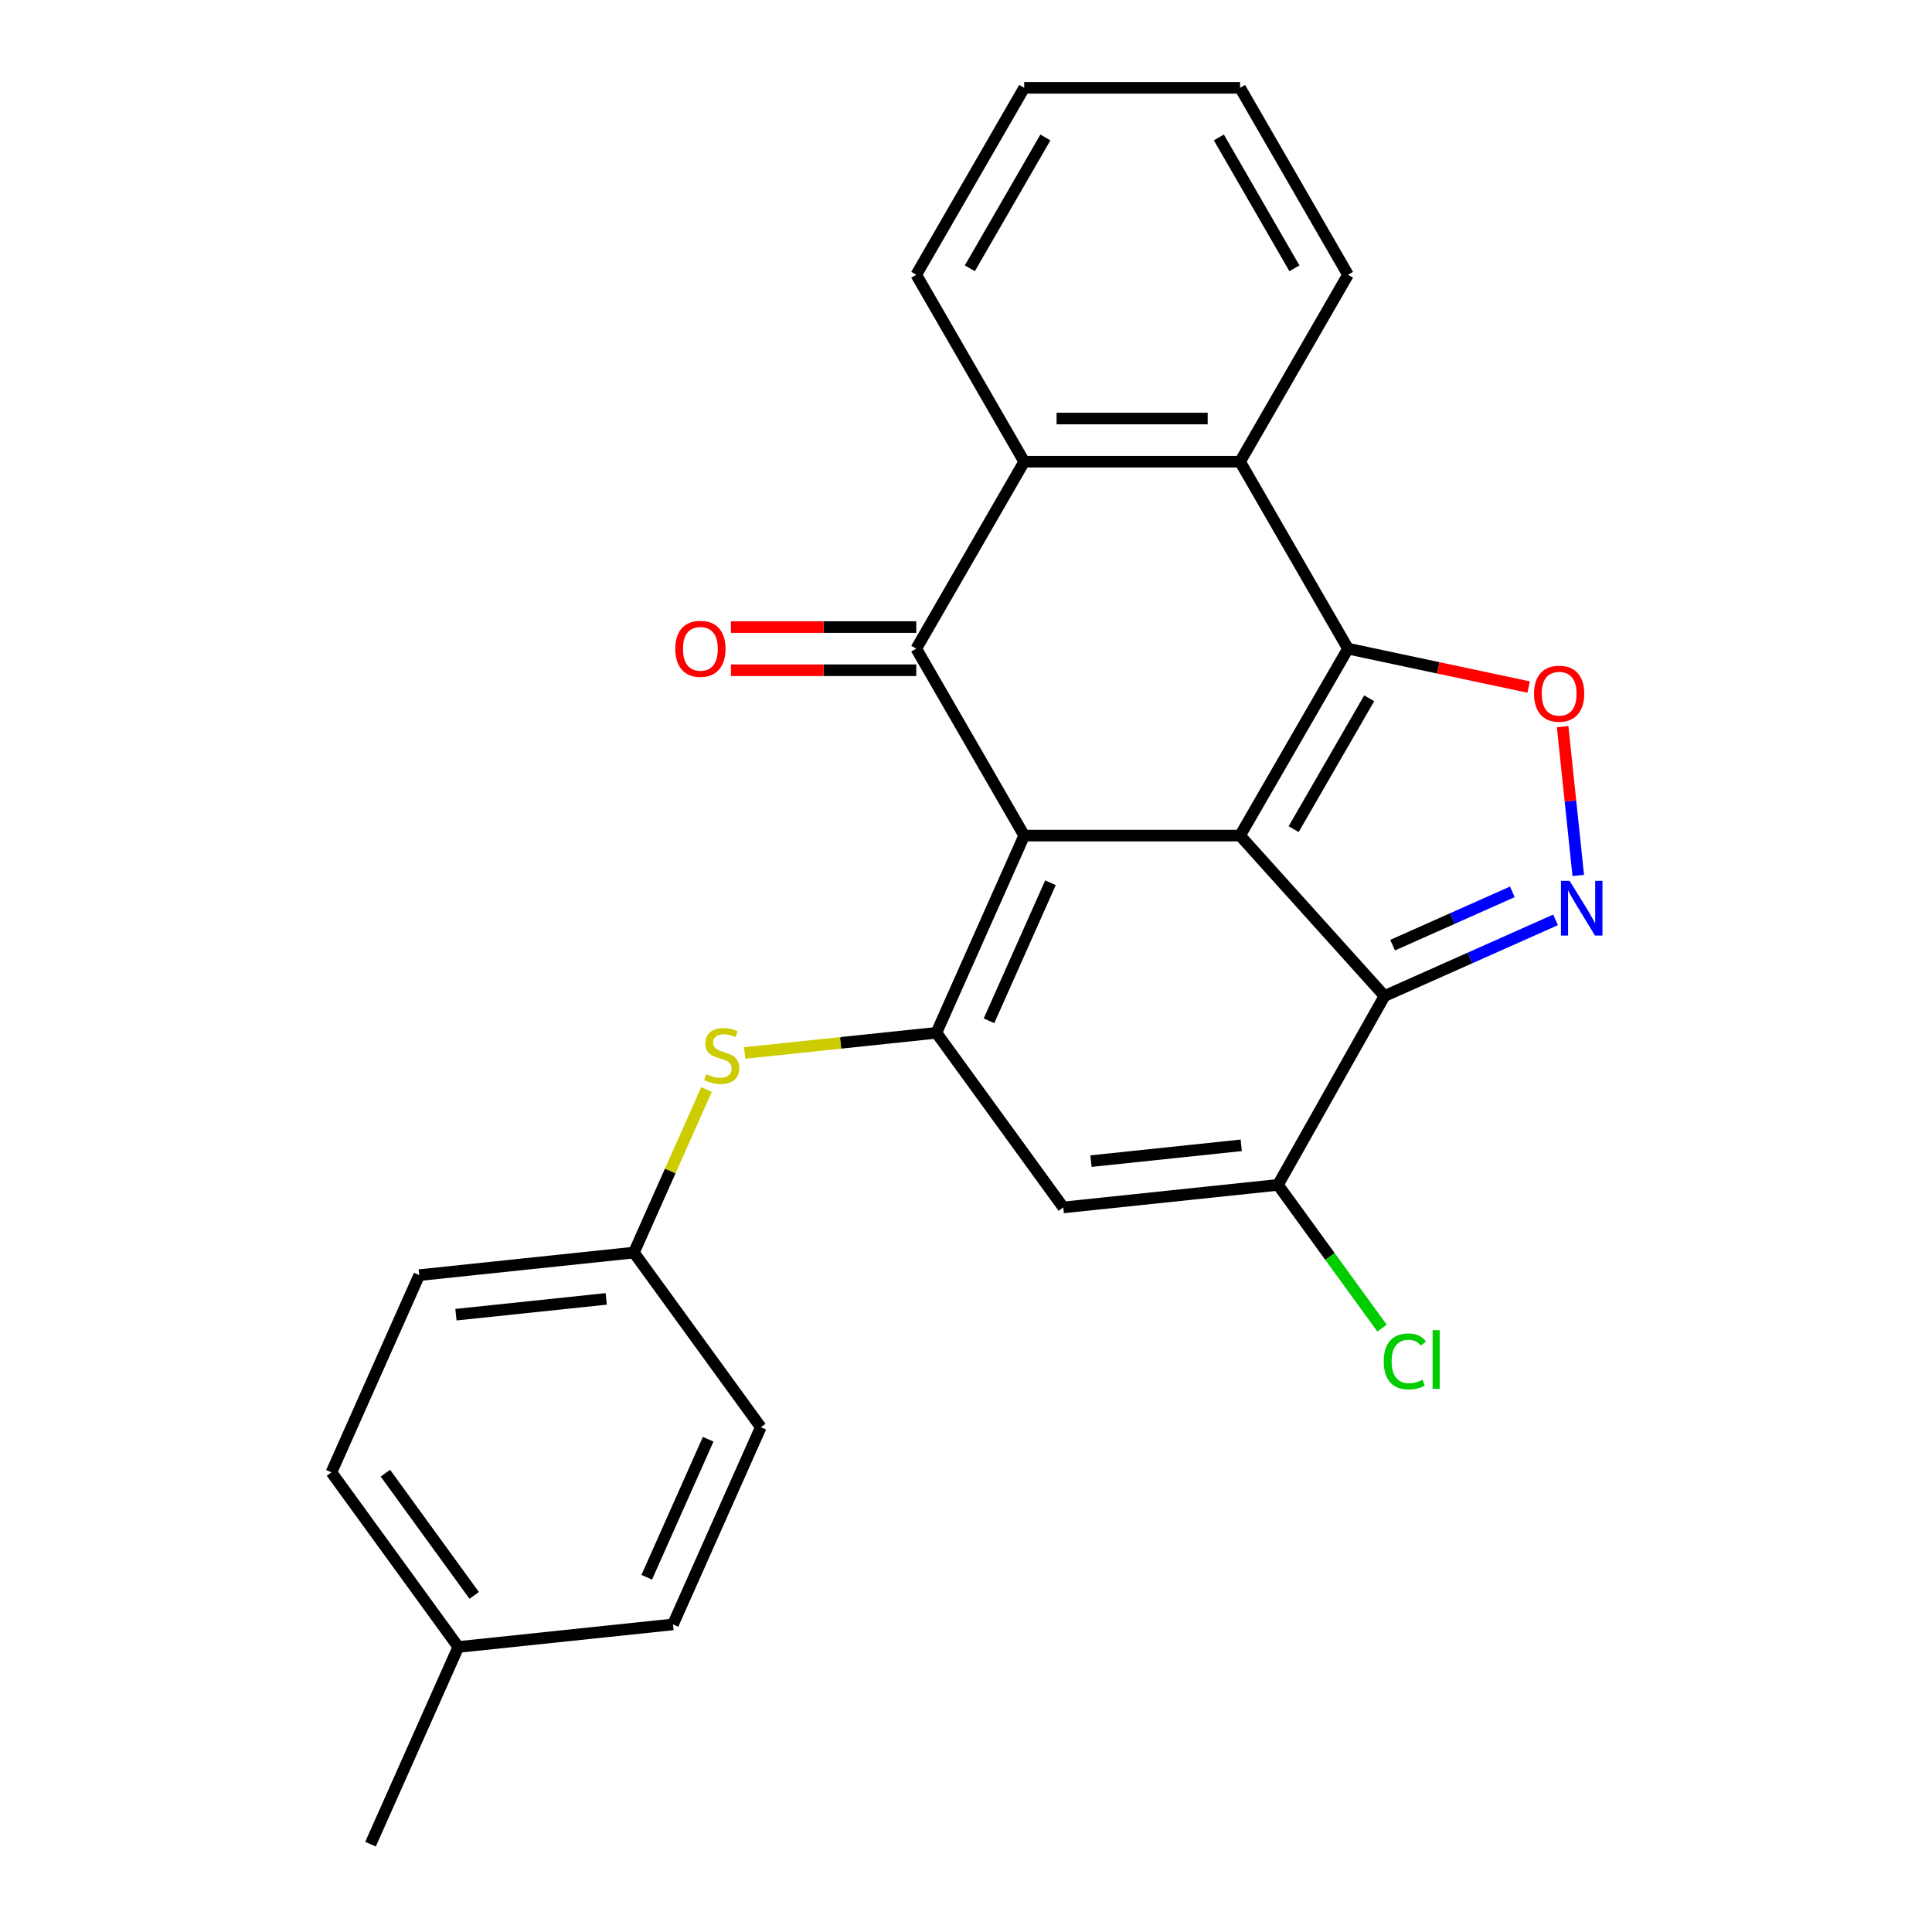 <?xml version='1.0' encoding='iso-8859-1'?>
<svg version='1.1' baseProfile='full'
              xmlns='http://www.w3.org/2000/svg'
                      xmlns:rdkit='http://www.rdkit.org/xml'
                      xmlns:xlink='http://www.w3.org/1999/xlink'
                  xml:space='preserve'
width='1000px' height='1000px' viewBox='0 0 1000 1000'>
<!-- END OF HEADER -->
<rect style='opacity:1.0;fill:#FFFFFF;stroke:none' width='1000' height='1000' x='0' y='0'> </rect>
<path class='bond-0' d='M 641.854,432.505 L 530.123,432.505' style='fill:none;fill-rule:evenodd;stroke:#000000;stroke-width:6px;stroke-linecap:butt;stroke-linejoin:miter;stroke-opacity:1' />
<path class='bond-1' d='M 641.854,432.505 L 697.72,335.743' style='fill:none;fill-rule:evenodd;stroke:#000000;stroke-width:6px;stroke-linecap:butt;stroke-linejoin:miter;stroke-opacity:1' />
<path class='bond-1' d='M 669.587,429.164 L 708.693,361.43' style='fill:none;fill-rule:evenodd;stroke:#000000;stroke-width:6px;stroke-linecap:butt;stroke-linejoin:miter;stroke-opacity:1' />
<path class='bond-2' d='M 641.854,432.505 L 716.618,515.538' style='fill:none;fill-rule:evenodd;stroke:#000000;stroke-width:6px;stroke-linecap:butt;stroke-linejoin:miter;stroke-opacity:1' />
<path class='bond-3' d='M 530.123,432.505 L 484.677,534.578' style='fill:none;fill-rule:evenodd;stroke:#000000;stroke-width:6px;stroke-linecap:butt;stroke-linejoin:miter;stroke-opacity:1' />
<path class='bond-3' d='M 543.72,456.905 L 511.908,528.356' style='fill:none;fill-rule:evenodd;stroke:#000000;stroke-width:6px;stroke-linecap:butt;stroke-linejoin:miter;stroke-opacity:1' />
<path class='bond-4' d='M 530.123,432.505 L 474.257,335.743' style='fill:none;fill-rule:evenodd;stroke:#000000;stroke-width:6px;stroke-linecap:butt;stroke-linejoin:miter;stroke-opacity:1' />
<path class='bond-6' d='M 697.72,335.743 L 744.469,345.679' style='fill:none;fill-rule:evenodd;stroke:#000000;stroke-width:6px;stroke-linecap:butt;stroke-linejoin:miter;stroke-opacity:1' />
<path class='bond-6' d='M 744.469,345.679 L 791.217,355.616' style='fill:none;fill-rule:evenodd;stroke:#FF0000;stroke-width:6px;stroke-linecap:butt;stroke-linejoin:miter;stroke-opacity:1' />
<path class='bond-9' d='M 697.72,335.743 L 641.854,238.98' style='fill:none;fill-rule:evenodd;stroke:#000000;stroke-width:6px;stroke-linecap:butt;stroke-linejoin:miter;stroke-opacity:1' />
<path class='bond-5' d='M 716.618,515.538 L 760.887,495.828' style='fill:none;fill-rule:evenodd;stroke:#000000;stroke-width:6px;stroke-linecap:butt;stroke-linejoin:miter;stroke-opacity:1' />
<path class='bond-5' d='M 760.887,495.828 L 805.157,476.118' style='fill:none;fill-rule:evenodd;stroke:#0000FF;stroke-width:6px;stroke-linecap:butt;stroke-linejoin:miter;stroke-opacity:1' />
<path class='bond-5' d='M 720.809,489.211 L 751.798,475.414' style='fill:none;fill-rule:evenodd;stroke:#000000;stroke-width:6px;stroke-linecap:butt;stroke-linejoin:miter;stroke-opacity:1' />
<path class='bond-5' d='M 751.798,475.414 L 782.787,461.617' style='fill:none;fill-rule:evenodd;stroke:#0000FF;stroke-width:6px;stroke-linecap:butt;stroke-linejoin:miter;stroke-opacity:1' />
<path class='bond-8' d='M 716.618,515.538 L 661.471,613.291' style='fill:none;fill-rule:evenodd;stroke:#000000;stroke-width:6px;stroke-linecap:butt;stroke-linejoin:miter;stroke-opacity:1' />
<path class='bond-11' d='M 484.677,534.578 L 435.054,539.793' style='fill:none;fill-rule:evenodd;stroke:#000000;stroke-width:6px;stroke-linecap:butt;stroke-linejoin:miter;stroke-opacity:1' />
<path class='bond-11' d='M 435.054,539.793 L 385.431,545.009' style='fill:none;fill-rule:evenodd;stroke:#CCCC00;stroke-width:6px;stroke-linecap:butt;stroke-linejoin:miter;stroke-opacity:1' />
<path class='bond-26' d='M 484.677,534.578 L 550.351,624.971' style='fill:none;fill-rule:evenodd;stroke:#000000;stroke-width:6px;stroke-linecap:butt;stroke-linejoin:miter;stroke-opacity:1' />
<path class='bond-12' d='M 474.257,324.569 L 426.287,324.569' style='fill:none;fill-rule:evenodd;stroke:#000000;stroke-width:6px;stroke-linecap:butt;stroke-linejoin:miter;stroke-opacity:1' />
<path class='bond-12' d='M 426.287,324.569 L 378.318,324.569' style='fill:none;fill-rule:evenodd;stroke:#FF0000;stroke-width:6px;stroke-linecap:butt;stroke-linejoin:miter;stroke-opacity:1' />
<path class='bond-12' d='M 474.257,346.916 L 426.287,346.916' style='fill:none;fill-rule:evenodd;stroke:#000000;stroke-width:6px;stroke-linecap:butt;stroke-linejoin:miter;stroke-opacity:1' />
<path class='bond-12' d='M 426.287,346.916 L 378.318,346.916' style='fill:none;fill-rule:evenodd;stroke:#FF0000;stroke-width:6px;stroke-linecap:butt;stroke-linejoin:miter;stroke-opacity:1' />
<path class='bond-27' d='M 474.257,335.743 L 530.123,238.98' style='fill:none;fill-rule:evenodd;stroke:#000000;stroke-width:6px;stroke-linecap:butt;stroke-linejoin:miter;stroke-opacity:1' />
<path class='bond-25' d='M 816.908,453.14 L 812.859,414.62' style='fill:none;fill-rule:evenodd;stroke:#0000FF;stroke-width:6px;stroke-linecap:butt;stroke-linejoin:miter;stroke-opacity:1' />
<path class='bond-25' d='M 812.859,414.62 L 808.811,376.1' style='fill:none;fill-rule:evenodd;stroke:#FF0000;stroke-width:6px;stroke-linecap:butt;stroke-linejoin:miter;stroke-opacity:1' />
<path class='bond-7' d='M 550.351,624.971 L 661.471,613.291' style='fill:none;fill-rule:evenodd;stroke:#000000;stroke-width:6px;stroke-linecap:butt;stroke-linejoin:miter;stroke-opacity:1' />
<path class='bond-7' d='M 564.684,600.995 L 642.467,592.819' style='fill:none;fill-rule:evenodd;stroke:#000000;stroke-width:6px;stroke-linecap:butt;stroke-linejoin:miter;stroke-opacity:1' />
<path class='bond-13' d='M 661.471,613.291 L 688.404,650.361' style='fill:none;fill-rule:evenodd;stroke:#000000;stroke-width:6px;stroke-linecap:butt;stroke-linejoin:miter;stroke-opacity:1' />
<path class='bond-13' d='M 688.404,650.361 L 715.337,687.431' style='fill:none;fill-rule:evenodd;stroke:#00CC00;stroke-width:6px;stroke-linecap:butt;stroke-linejoin:miter;stroke-opacity:1' />
<path class='bond-10' d='M 641.854,238.98 L 530.123,238.98' style='fill:none;fill-rule:evenodd;stroke:#000000;stroke-width:6px;stroke-linecap:butt;stroke-linejoin:miter;stroke-opacity:1' />
<path class='bond-10' d='M 625.095,216.634 L 546.882,216.634' style='fill:none;fill-rule:evenodd;stroke:#000000;stroke-width:6px;stroke-linecap:butt;stroke-linejoin:miter;stroke-opacity:1' />
<path class='bond-16' d='M 641.854,238.98 L 697.72,142.217' style='fill:none;fill-rule:evenodd;stroke:#000000;stroke-width:6px;stroke-linecap:butt;stroke-linejoin:miter;stroke-opacity:1' />
<path class='bond-19' d='M 530.123,238.98 L 474.257,142.217' style='fill:none;fill-rule:evenodd;stroke:#000000;stroke-width:6px;stroke-linecap:butt;stroke-linejoin:miter;stroke-opacity:1' />
<path class='bond-14' d='M 365.689,563.93 L 346.9,606.129' style='fill:none;fill-rule:evenodd;stroke:#CCCC00;stroke-width:6px;stroke-linecap:butt;stroke-linejoin:miter;stroke-opacity:1' />
<path class='bond-14' d='M 346.9,606.129 L 328.112,648.329' style='fill:none;fill-rule:evenodd;stroke:#000000;stroke-width:6px;stroke-linecap:butt;stroke-linejoin:miter;stroke-opacity:1' />
<path class='bond-17' d='M 328.112,648.329 L 393.786,738.722' style='fill:none;fill-rule:evenodd;stroke:#000000;stroke-width:6px;stroke-linecap:butt;stroke-linejoin:miter;stroke-opacity:1' />
<path class='bond-18' d='M 328.112,648.329 L 216.992,660.008' style='fill:none;fill-rule:evenodd;stroke:#000000;stroke-width:6px;stroke-linecap:butt;stroke-linejoin:miter;stroke-opacity:1' />
<path class='bond-18' d='M 313.78,672.305 L 235.996,680.48' style='fill:none;fill-rule:evenodd;stroke:#000000;stroke-width:6px;stroke-linecap:butt;stroke-linejoin:miter;stroke-opacity:1' />
<path class='bond-15' d='M 237.221,852.473 L 171.546,762.08' style='fill:none;fill-rule:evenodd;stroke:#000000;stroke-width:6px;stroke-linecap:butt;stroke-linejoin:miter;stroke-opacity:1' />
<path class='bond-15' d='M 245.448,825.779 L 199.476,762.504' style='fill:none;fill-rule:evenodd;stroke:#000000;stroke-width:6px;stroke-linecap:butt;stroke-linejoin:miter;stroke-opacity:1' />
<path class='bond-22' d='M 237.221,852.473 L 191.775,954.545' style='fill:none;fill-rule:evenodd;stroke:#000000;stroke-width:6px;stroke-linecap:butt;stroke-linejoin:miter;stroke-opacity:1' />
<path class='bond-29' d='M 237.221,852.473 L 348.341,840.794' style='fill:none;fill-rule:evenodd;stroke:#000000;stroke-width:6px;stroke-linecap:butt;stroke-linejoin:miter;stroke-opacity:1' />
<path class='bond-23' d='M 697.72,142.217 L 641.854,45.455' style='fill:none;fill-rule:evenodd;stroke:#000000;stroke-width:6px;stroke-linecap:butt;stroke-linejoin:miter;stroke-opacity:1' />
<path class='bond-23' d='M 669.988,138.876 L 630.882,71.142' style='fill:none;fill-rule:evenodd;stroke:#000000;stroke-width:6px;stroke-linecap:butt;stroke-linejoin:miter;stroke-opacity:1' />
<path class='bond-21' d='M 393.786,738.722 L 348.341,840.794' style='fill:none;fill-rule:evenodd;stroke:#000000;stroke-width:6px;stroke-linecap:butt;stroke-linejoin:miter;stroke-opacity:1' />
<path class='bond-21' d='M 366.555,744.944 L 334.743,816.394' style='fill:none;fill-rule:evenodd;stroke:#000000;stroke-width:6px;stroke-linecap:butt;stroke-linejoin:miter;stroke-opacity:1' />
<path class='bond-20' d='M 216.992,660.008 L 171.546,762.08' style='fill:none;fill-rule:evenodd;stroke:#000000;stroke-width:6px;stroke-linecap:butt;stroke-linejoin:miter;stroke-opacity:1' />
<path class='bond-28' d='M 474.257,142.217 L 530.123,45.455' style='fill:none;fill-rule:evenodd;stroke:#000000;stroke-width:6px;stroke-linecap:butt;stroke-linejoin:miter;stroke-opacity:1' />
<path class='bond-28' d='M 501.989,138.876 L 541.095,71.142' style='fill:none;fill-rule:evenodd;stroke:#000000;stroke-width:6px;stroke-linecap:butt;stroke-linejoin:miter;stroke-opacity:1' />
<path class='bond-24' d='M 641.854,45.455 L 530.123,45.455' style='fill:none;fill-rule:evenodd;stroke:#000000;stroke-width:6px;stroke-linecap:butt;stroke-linejoin:miter;stroke-opacity:1' />
<path  class='atom-6' d='M 812.43 455.933
L 821.71 470.933
Q 822.63 472.413, 824.11 475.093
Q 825.59 477.773, 825.67 477.933
L 825.67 455.933
L 829.43 455.933
L 829.43 484.253
L 825.55 484.253
L 815.59 467.853
Q 814.43 465.933, 813.19 463.733
Q 811.99 461.533, 811.63 460.853
L 811.63 484.253
L 807.95 484.253
L 807.95 455.933
L 812.43 455.933
' fill='#0000FF'/>
<path  class='atom-7' d='M 794.011 359.053
Q 794.011 352.253, 797.371 348.453
Q 800.731 344.653, 807.011 344.653
Q 813.291 344.653, 816.651 348.453
Q 820.011 352.253, 820.011 359.053
Q 820.011 365.933, 816.611 369.853
Q 813.211 373.733, 807.011 373.733
Q 800.771 373.733, 797.371 369.853
Q 794.011 365.973, 794.011 359.053
M 807.011 370.533
Q 811.331 370.533, 813.651 367.653
Q 816.011 364.733, 816.011 359.053
Q 816.011 353.493, 813.651 350.693
Q 811.331 347.853, 807.011 347.853
Q 802.691 347.853, 800.331 350.653
Q 798.011 353.453, 798.011 359.053
Q 798.011 364.773, 800.331 367.653
Q 802.691 370.533, 807.011 370.533
' fill='#FF0000'/>
<path  class='atom-12' d='M 365.557 555.977
Q 365.877 556.097, 367.197 556.657
Q 368.517 557.217, 369.957 557.577
Q 371.437 557.897, 372.877 557.897
Q 375.557 557.897, 377.117 556.617
Q 378.677 555.297, 378.677 553.017
Q 378.677 551.457, 377.877 550.497
Q 377.117 549.537, 375.917 549.017
Q 374.717 548.497, 372.717 547.897
Q 370.197 547.137, 368.677 546.417
Q 367.197 545.697, 366.117 544.177
Q 365.077 542.657, 365.077 540.097
Q 365.077 536.537, 367.477 534.337
Q 369.917 532.137, 374.717 532.137
Q 377.997 532.137, 381.717 533.697
L 380.797 536.777
Q 377.397 535.377, 374.837 535.377
Q 372.077 535.377, 370.557 536.537
Q 369.037 537.657, 369.077 539.617
Q 369.077 541.137, 369.837 542.057
Q 370.637 542.977, 371.757 543.497
Q 372.917 544.017, 374.837 544.617
Q 377.397 545.417, 378.917 546.217
Q 380.437 547.017, 381.517 548.657
Q 382.637 550.257, 382.637 553.017
Q 382.637 556.937, 379.997 559.057
Q 377.397 561.137, 373.037 561.137
Q 370.517 561.137, 368.597 560.577
Q 366.717 560.057, 364.477 559.137
L 365.557 555.977
' fill='#CCCC00'/>
<path  class='atom-13' d='M 349.525 335.823
Q 349.525 329.023, 352.885 325.223
Q 356.245 321.423, 362.525 321.423
Q 368.805 321.423, 372.165 325.223
Q 375.525 329.023, 375.525 335.823
Q 375.525 342.703, 372.125 346.623
Q 368.725 350.503, 362.525 350.503
Q 356.285 350.503, 352.885 346.623
Q 349.525 342.743, 349.525 335.823
M 362.525 347.303
Q 366.845 347.303, 369.165 344.423
Q 371.525 341.503, 371.525 335.823
Q 371.525 330.263, 369.165 327.463
Q 366.845 324.623, 362.525 324.623
Q 358.205 324.623, 355.845 327.423
Q 353.525 330.223, 353.525 335.823
Q 353.525 341.543, 355.845 344.423
Q 358.205 347.303, 362.525 347.303
' fill='#FF0000'/>
<path  class='atom-14' d='M 716.226 704.664
Q 716.226 697.624, 719.506 693.944
Q 722.826 690.224, 729.106 690.224
Q 734.946 690.224, 738.066 694.344
L 735.426 696.504
Q 733.146 693.504, 729.106 693.504
Q 724.826 693.504, 722.546 696.384
Q 720.306 699.224, 720.306 704.664
Q 720.306 710.264, 722.626 713.144
Q 724.986 716.024, 729.546 716.024
Q 732.666 716.024, 736.306 714.144
L 737.426 717.144
Q 735.946 718.104, 733.706 718.664
Q 731.466 719.224, 728.986 719.224
Q 722.826 719.224, 719.506 715.464
Q 716.226 711.704, 716.226 704.664
' fill='#00CC00'/>
<path  class='atom-14' d='M 741.506 688.504
L 745.186 688.504
L 745.186 718.864
L 741.506 718.864
L 741.506 688.504
' fill='#00CC00'/>
</svg>
